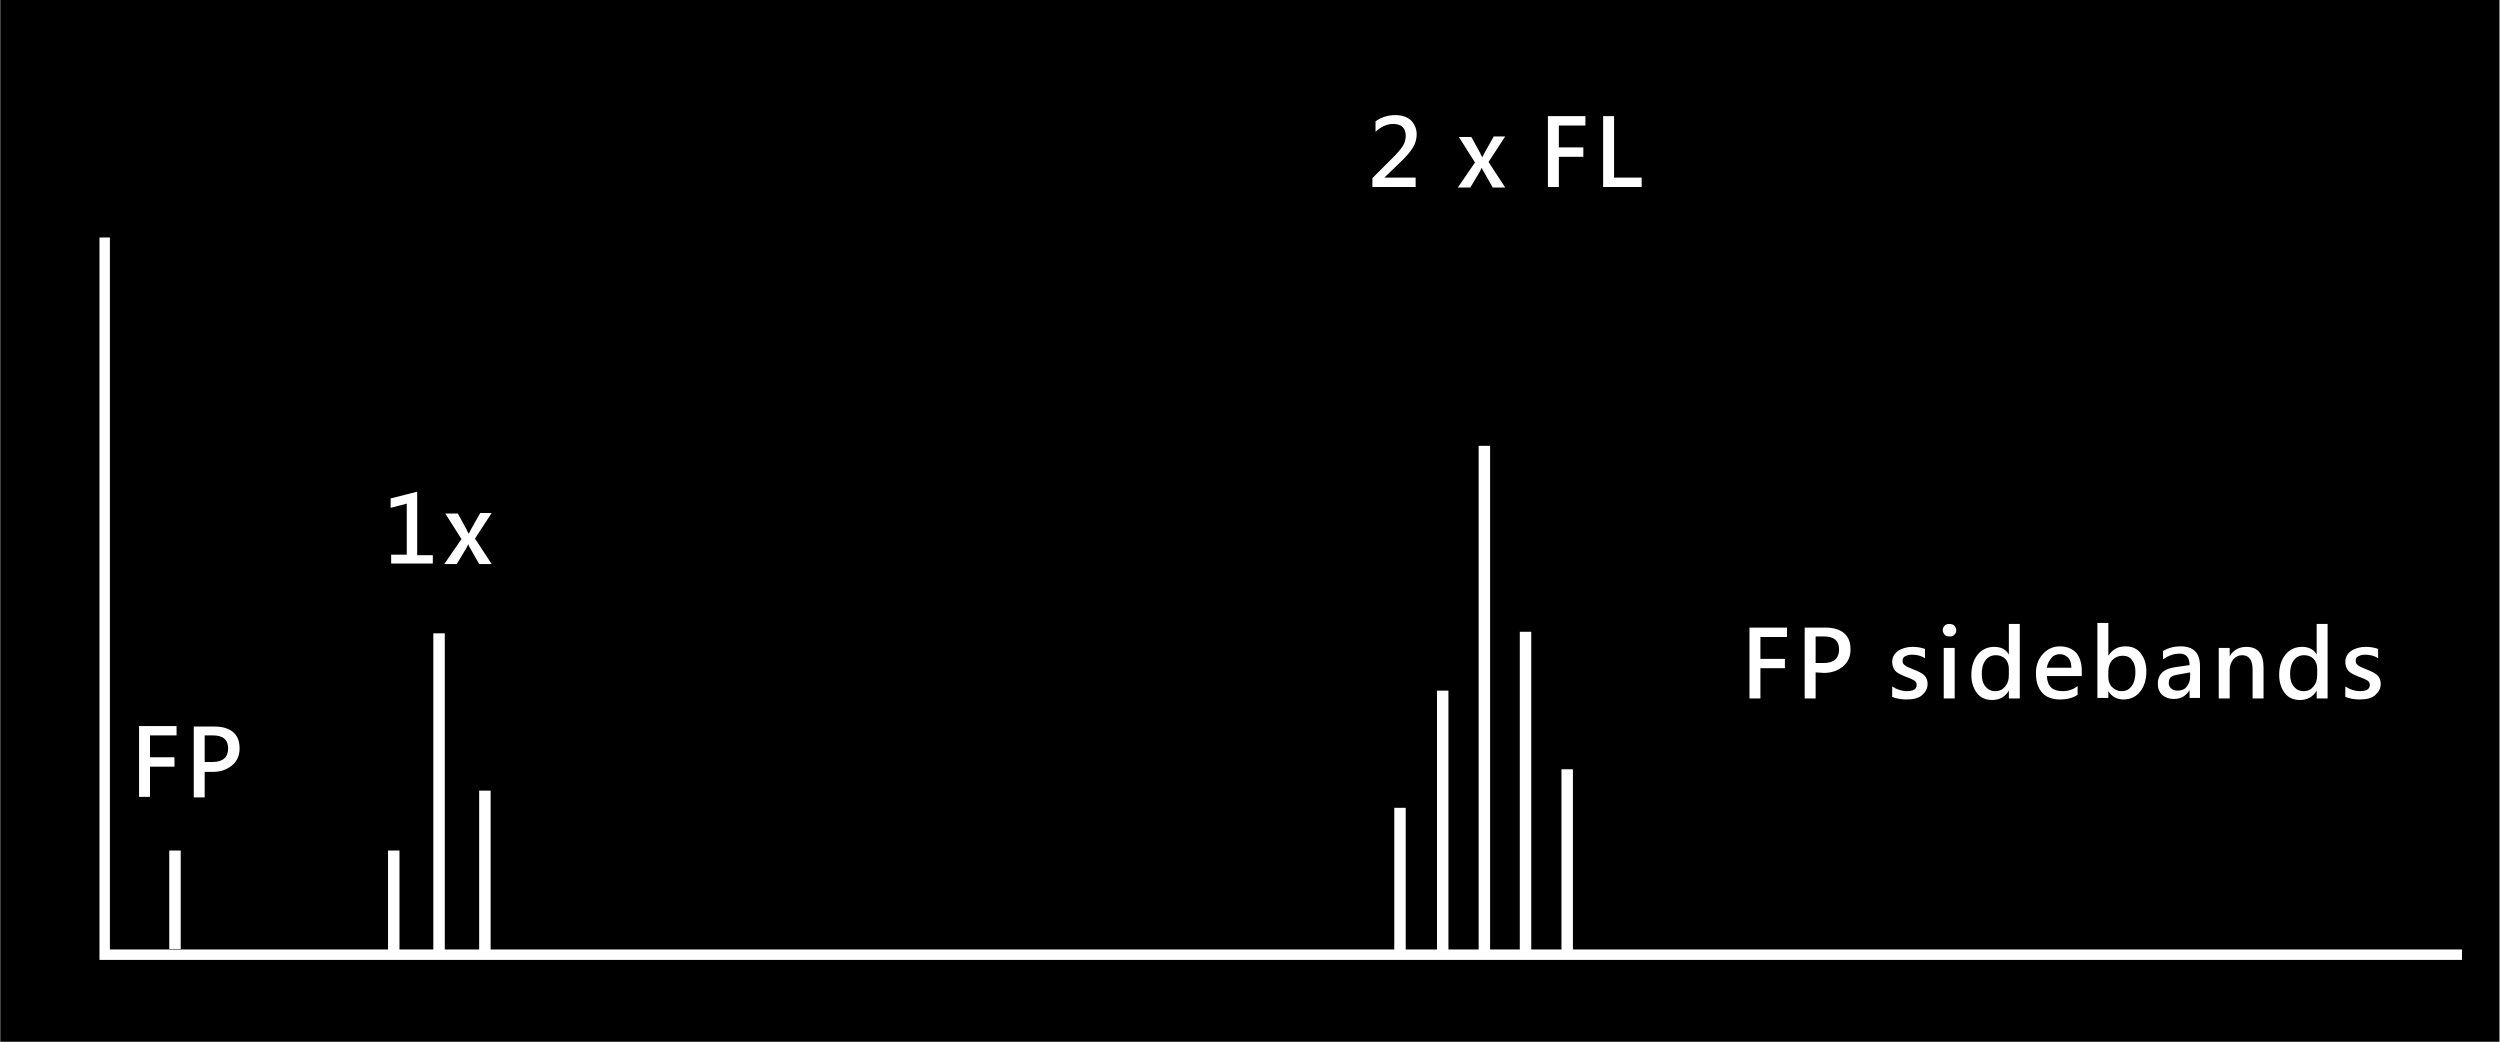 <svg version="1.1" id="圖層_1" xmlns="http://www.w3.org/2000/svg" x="0" y="0" viewBox="0 0 480 200" style="enable-background:new 0 0 480 200" xml:space="preserve"><rect x="0" y="0" width="480" height="200" fill="#808080" stroke="none"/><style>.st1{fill:#fff}.st2{enable-background:new}</style><path d="M.1-2.9h479.7v204.2H.1z"/><path style="fill:none;stroke:#fff;stroke-width:2;stroke-miterlimit:10" d="M20.1 45.6v137.7h452.6"/><path class="st1" d="M83.2 121.6h2.2v61.5h-2.2zM283.9 85.6h2.2v97.7h-2.2zM92 151.8h2.2v31.3H92zM74.5 163.3h2.2v20h-2.2zM32.5 163.3h2.2v18.9h-2.2zM275.9 132.6h2.2v50.5h-2.2zM291.8 121.3h2.2v62h-2.2zM267.7 155.1h2.2v28.3h-2.2zM299.8 147.7h2.2v35.4h-2.2z"/><g class="st2"><path class="st1" d="M83.1 108.2h-8v-1.7h3v-9.8l-3.1.8v-1.8l5.1-1.3v12.2h3v1.6zM94.4 98.5l-3.2 4.9 3.2 4.9H92l-1.7-3c-.2-.3-.3-.5-.4-.8l-.4.8-1.8 3h-2.4l3.3-4.8-3.1-4.9h2.4l1.7 3.1c.1.2.2.5.4.8l.4-.8 1.8-3.2h2.2z"/></g><g class="st2"><path class="st1" d="M33.9 141.2h-5.1v4.2h4.7v1.8h-4.7v5.8h-2.1v-13.6h7.2v1.8zM39.3 148.1v5h-2.1v-13.6h4.1c1.5 0 2.7.4 3.5 1.1.8.7 1.2 1.7 1.2 3.1 0 1.4-.5 2.5-1.5 3.3s-2.2 1.2-3.6 1.2h-1.6v-.1zm0-6.9v5.1h1.5c2 0 3-.9 3-2.6 0-1.7-1-2.5-2.9-2.5h-1.6z"/></g><g class="st2"><path class="st1" d="M272 35.9h-8.5v-1.7l3.9-3.9c.9-.9 1.5-1.6 1.9-2.2s.6-1.3.6-2c0-1.5-.8-2.3-2.4-2.3-1.2 0-2.3.5-3.4 1.5v-2c1.1-.8 2.4-1.2 3.8-1.2 1.2 0 2.2.3 3 1 .7.7 1.1 1.6 1.1 2.7 0 .8-.2 1.7-.7 2.5s-1.3 1.8-2.5 2.9l-3 2.9h6v1.8h.2zM289 26.2l-3.2 4.9L289 36h-2.4l-1.7-3c-.2-.3-.3-.5-.4-.8l-.4.8-1.8 3h-2.4l3.3-4.8-3.1-4.9h2.4l1.7 3.1c.1.2.2.5.4.8l.4-.8 1.8-3.2h2.2zM304.4 24.1h-5.1v4.2h4.7v1.8h-4.7v5.8h-2.1V22.3h7.2v1.8zM315.2 35.9h-7.4V22.3h2.1v11.8h5.3v1.8z"/></g><g class="st2"><path class="st1" d="M343.1 122.3H338v4.2h4.7v1.8H338v5.8h-2.1v-13.6h7.2v1.8zM348.6 129.1v5h-2.1v-13.6h4.1c1.5 0 2.7.4 3.5 1.1s1.2 1.7 1.2 3.1-.5 2.5-1.5 3.3c-1 .8-2.2 1.2-3.6 1.2l-1.6-.1zm0-6.9v5.1h1.5c2 0 3-.9 3-2.6s-1-2.5-2.9-2.5h-1.6zM363.3 131.8c.9.6 1.9.9 2.8.9 1.3 0 1.9-.4 1.9-1.2 0-.3-.1-.6-.4-.8s-.9-.5-1.8-.8c-1-.4-1.7-.8-2-1.2s-.5-1-.5-1.6c0-.9.4-1.6 1.1-2.1s1.7-.8 2.8-.8c.8 0 1.6.1 2.4.4v1.8c-.7-.5-1.6-.7-2.5-.7-.5 0-.9.1-1.3.3s-.5.5-.5.9c0 .3.1.6.4.8.2.2.8.5 1.6.8 1.1.4 1.8.8 2.2 1.2.4.4.6 1 .6 1.6 0 .9-.4 1.6-1.1 2.2s-1.7.8-3 .8c-1 0-2-.2-2.7-.5v-2zM373 121c0-.3.1-.6.4-.9.2-.2.5-.3.9-.3s.7.1.9.3c.2.2.4.5.4.9s-.1.6-.4.9-.5.3-.9.3-.7-.1-.9-.3-.4-.6-.4-.9zm.2 13.1v-9.7h2.1v9.7h-2.1zM387.8 134.1h-2.1v-1.5c-.7 1.2-1.8 1.8-3.2 1.8-1.2 0-2.2-.4-2.9-1.3-.7-.9-1.1-2.1-1.1-3.5 0-1.6.4-2.9 1.2-3.9s1.9-1.5 3.2-1.5 2.3.5 2.8 1.5v-5.9h2.1v14.3zm-2.1-5.7c0-.7-.2-1.4-.7-1.9s-1.1-.7-1.8-.7c-.8 0-1.5.3-2 1s-.7 1.5-.7 2.6c0 1 .2 1.8.7 2.4.5.6 1.1.9 1.9.9s1.4-.3 1.9-.9c.5-.6.7-1.3.7-2.2v-1.2zM399.7 129.8H393c.1 2 1.1 2.9 3 2.9 1.1 0 2.1-.3 2.9-1v1.7c-.9.6-2 .9-3.4.9s-2.6-.4-3.4-1.3-1.2-2.1-1.2-3.7c0-1.5.4-2.7 1.3-3.7s2-1.5 3.3-1.5 2.3.4 3.1 1.2c.7.8 1.1 2 1.1 3.4v1.1zm-2-1.6c0-.8-.2-1.5-.6-1.9s-.9-.7-1.6-.7c-.6 0-1.2.2-1.6.7s-.8 1.1-.9 1.9h4.7zM404.8 132.7v1.3h-2.1v-14.4h2.1v6.3c.8-1.2 1.8-1.8 3.3-1.8 1.2 0 2.2.4 2.9 1.3s1.1 2 1.1 3.5c0 1.6-.4 2.9-1.2 3.9-.8 1-1.9 1.5-3.2 1.5-1.2 0-2.2-.5-2.9-1.6zm0-2.7c0 .7.2 1.4.7 1.9s1.1.8 1.8.8c.9 0 1.5-.3 2-1s.7-1.6.7-2.7c0-1-.2-1.7-.7-2.3-.4-.6-1.1-.8-1.8-.8s-1.4.3-1.9.8-.8 1.3-.8 2.2v1.1zM415.3 125c1-.6 2.1-.9 3.4-.9 2.5 0 3.7 1.3 3.7 3.8v6.1h-2v-1.5c-.7 1.1-1.6 1.7-3 1.7-1 0-1.7-.3-2.3-.8-.5-.5-.8-1.2-.8-2.1 0-1.8 1.1-2.9 3.3-3.2l2.8-.4c0-1.4-.6-2.2-1.9-2.2-1.2 0-2.2.4-3.2 1.1V125zm3 4.5c-.7.1-1.2.3-1.5.5-.3.3-.4.7-.4 1.2 0 .4.2.8.5 1 .3.3.7.4 1.2.4.7 0 1.3-.2 1.7-.7s.7-1.1.7-1.9v-.9l-2.2.4zM434.6 134.1h-2.1v-5.5c0-1.9-.7-2.8-2-2.8-.7 0-1.3.3-1.7.8-.4.5-.7 1.2-.7 2v5.5H426v-9.7h2.1v1.6c.7-1.2 1.8-1.8 3.2-1.8 2.2 0 3.3 1.3 3.3 4v5.9zM446.9 134.1h-2.1v-1.5c-.7 1.2-1.8 1.8-3.2 1.8-1.2 0-2.2-.4-2.9-1.3-.7-.9-1.1-2.1-1.1-3.5 0-1.6.4-2.9 1.2-3.9s1.9-1.5 3.2-1.5 2.3.5 2.8 1.5v-5.9h2.1v14.3zm-2-5.7c0-.7-.2-1.4-.7-1.9s-1.1-.7-1.8-.7c-.8 0-1.5.3-2 1s-.7 1.5-.7 2.6c0 1 .2 1.8.7 2.4.5.6 1.1.9 1.9.9s1.4-.3 1.9-.9c.5-.6.7-1.3.7-2.2v-1.2zM450.3 131.8c.9.6 1.9.9 2.8.9 1.3 0 1.9-.4 1.9-1.2 0-.3-.1-.6-.4-.8s-.9-.5-1.8-.8c-1-.4-1.7-.8-2-1.2s-.5-1-.5-1.6c0-.9.4-1.6 1.1-2.1s1.7-.8 2.8-.8c.8 0 1.6.1 2.4.4v1.8c-.7-.5-1.6-.7-2.5-.7-.5 0-.9.1-1.3.3s-.5.5-.5.9c0 .3.1.6.4.8.2.2.8.5 1.6.8 1.1.4 1.8.8 2.2 1.2.4.4.6 1 .6 1.6 0 .9-.4 1.6-1.1 2.2s-1.7.8-3 .8c-1 0-2-.2-2.7-.5v-2z"/></g></svg>
